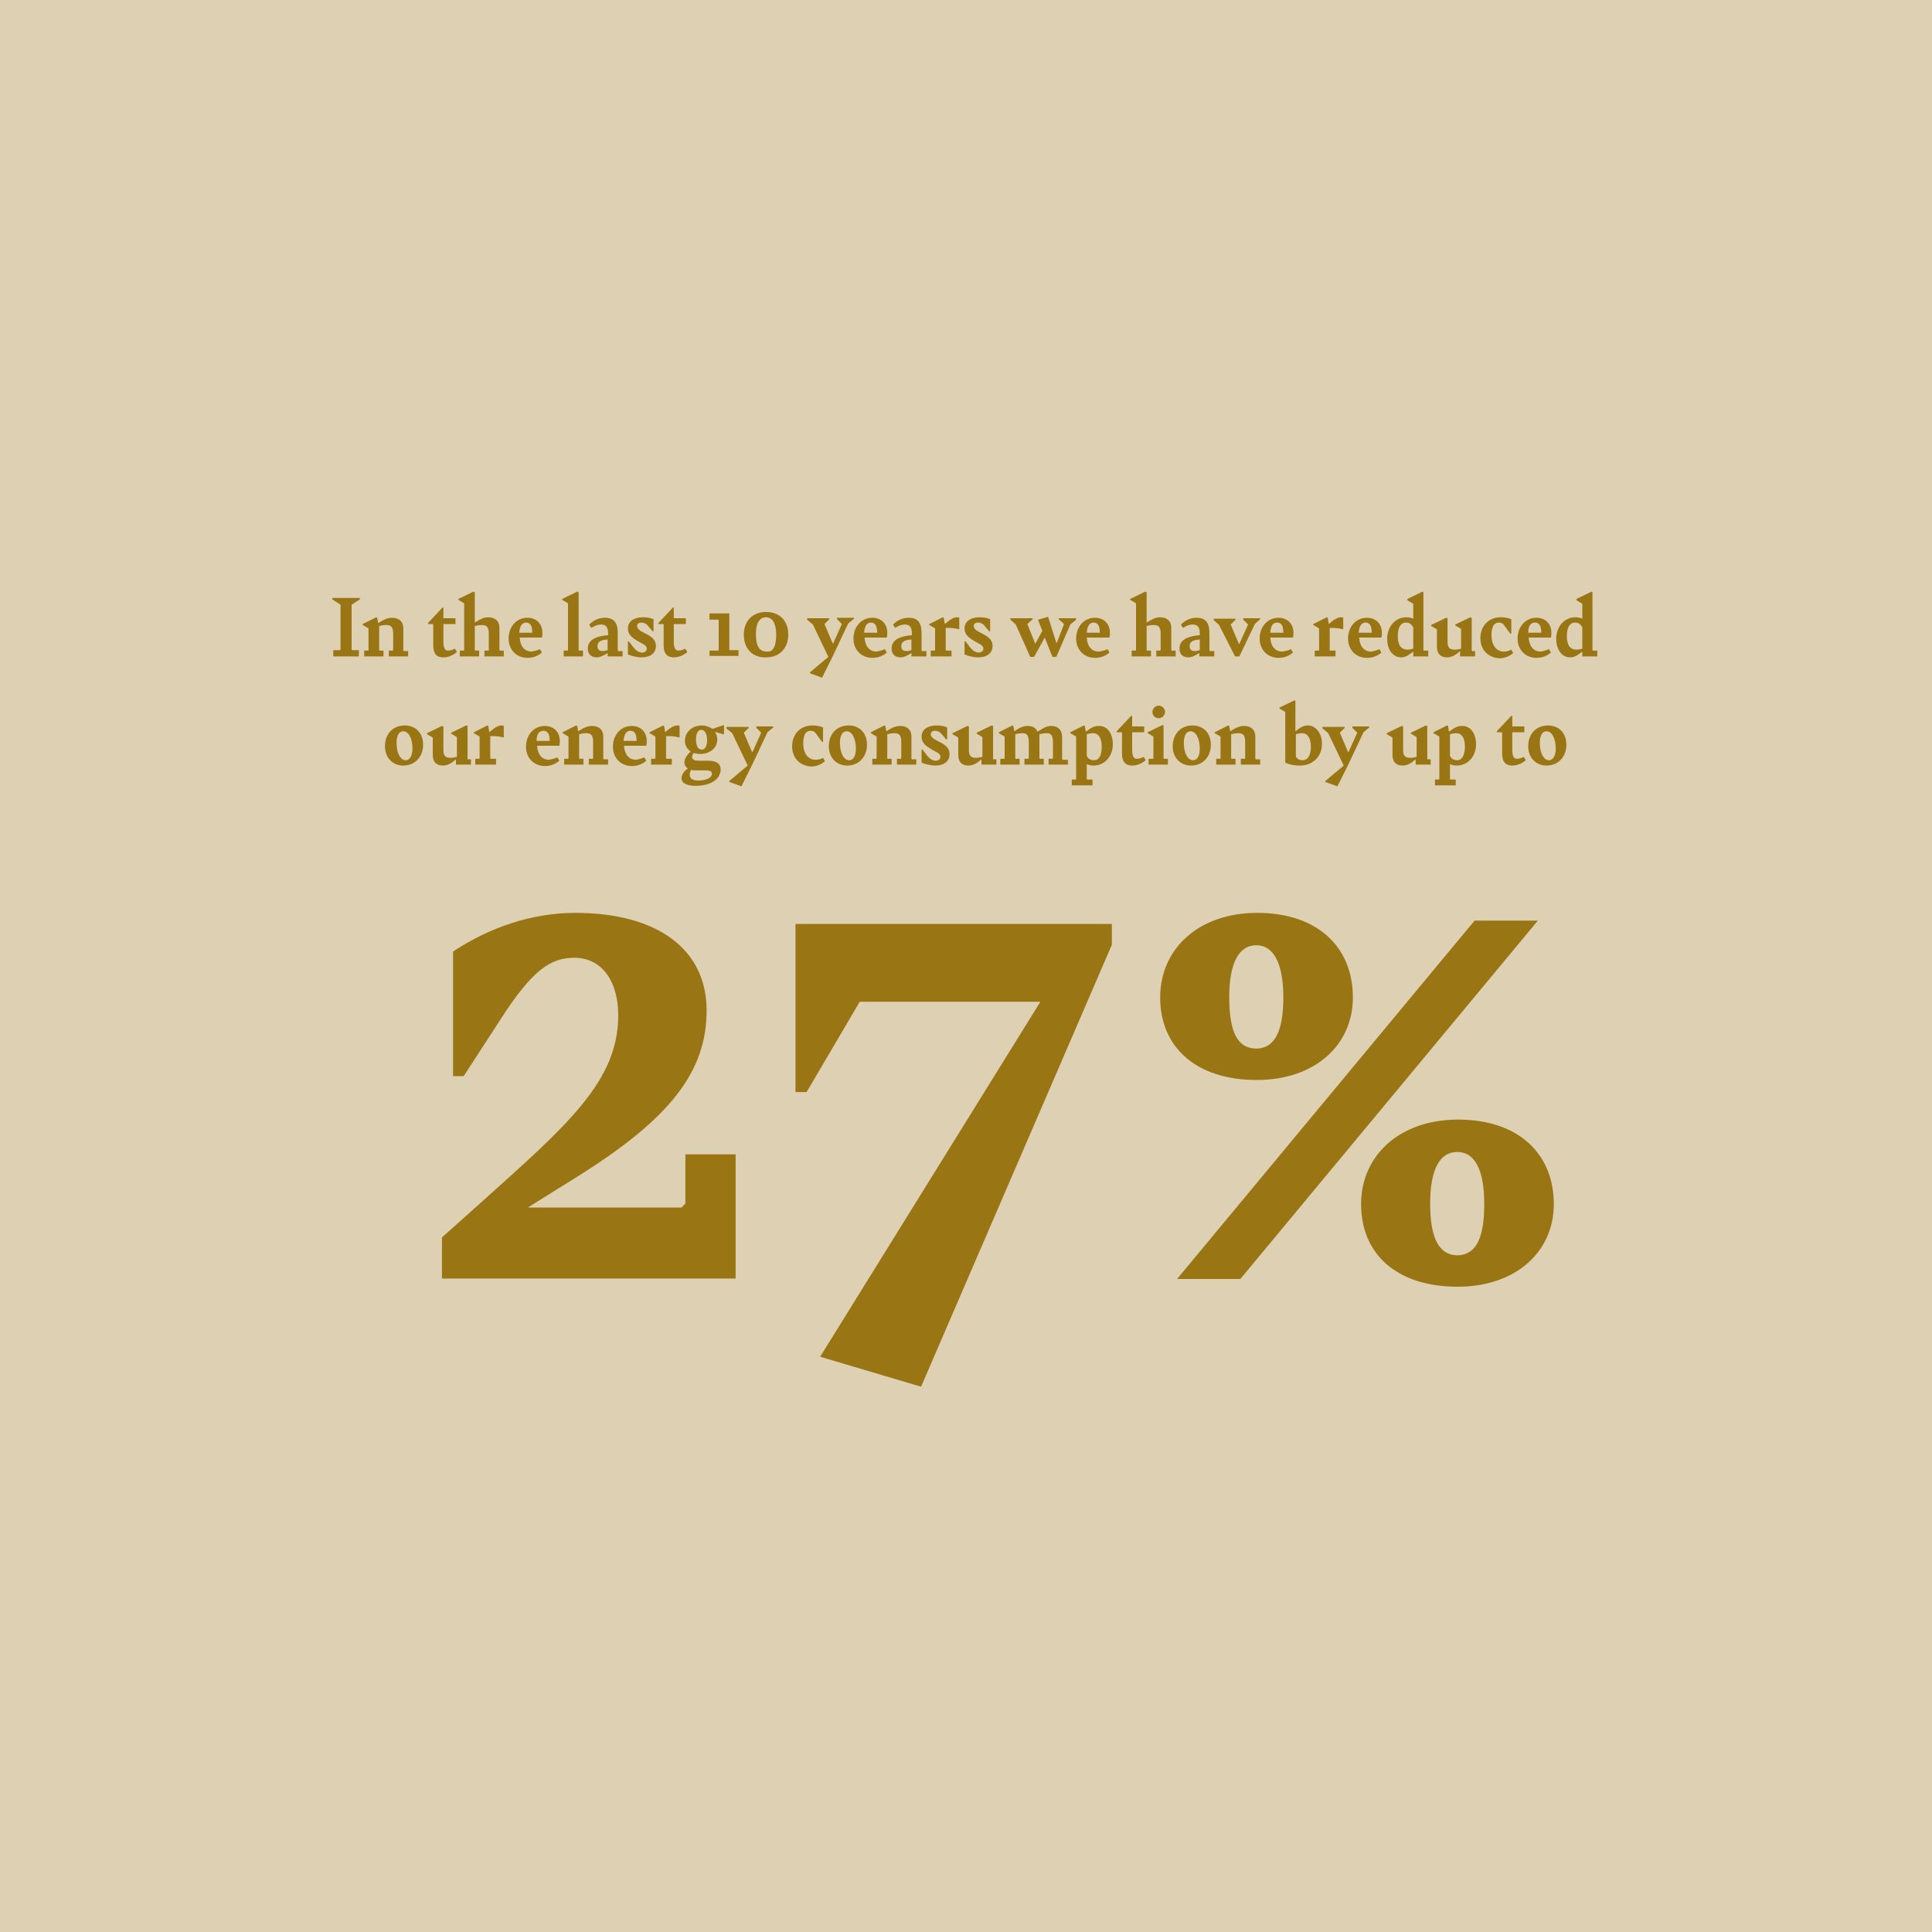 <?xml version="1.0" encoding="utf-8"?>
<!-- Generator: Adobe Illustrator 25.2.3, SVG Export Plug-In . SVG Version: 6.00 Build 0)  -->
<svg version="1.1" id="Ebene_1" xmlns="http://www.w3.org/2000/svg" xmlns:xlink="http://www.w3.org/1999/xlink" x="0px" y="0px"
	 viewBox="0 0 400 400" style="enable-background:new 0 0 400 400;" xml:space="preserve">
<style type="text/css">
	.st0{fill:#DED0B3;}
	.st1{enable-background:new    ;}
	.st2{fill:#9A7514;}
</style>
<rect y="0" class="st0" width="400" height="400"/>
<g class="st1">
	<path class="st2" d="M152.3,239.1v25.6H91.5v-8.5l7.6-6.8c18.4-16.5,28.9-25.5,28.9-39.2c0-6.8-3.2-11.9-9.1-11.9
		c-4.9,0-8.7,2.5-15.3,12.8l-7.6,11.7h-2.2v-25.8c7.7-5.1,16.5-8,25.3-8c17.1,0,27.2,7.6,27.2,20.2c0,12.7-7.6,22.4-26.6,34.3
		l-10.4,6.5h31.8l0.8-0.8v-10.2H152.3z"/>
</g>
<g class="st1">
	<path class="st2" d="M230.2,191.3v4.3l-39.5,91.5l-20.9-6.2l45.6-73.5H178l-11,18.7h-2.3v-34.8H230.2z"/>
</g>
<g class="st1">
	<path class="st2" d="M240.2,206.5c0-10,7.9-17.5,20.1-17.5c12.5,0,19.8,7.1,19.8,17.5c0,9.9-7.9,17.1-19.9,17.1
		C247.5,223.6,240.2,216.7,240.2,206.5z M305.3,190.6h13.1l-61.6,74.2h-13.1L305.3,190.6z M265.7,206.5c0-6.8-1.9-10.8-5.6-10.8
		c-3.6,0-5.6,3.7-5.6,10.7c0,7.3,1.7,10.7,5.7,10.7C264,217,265.7,213.3,265.7,206.5z M281.8,249.3c0-10,7.9-17.5,20.1-17.5
		c12.5,0,19.8,7.1,19.8,17.5c0,9.9-7.9,17.1-19.9,17.1C289,266.4,281.8,259.5,281.8,249.3z M307.3,249.3c0-7-1.9-10.8-5.6-10.8
		c-3.6,0-5.6,3.6-5.6,10.7c0,7.3,1.9,10.7,5.7,10.7C305.7,259.8,307.3,256.1,307.3,249.3z"/>
</g>
<g class="st1">
	<path class="st2" d="M69,134.6h1.4l0.1-0.1v-9.3l-1.7-1.1v-0.3h5.7v0.3l-1.7,1.1v9.3l0.1,0.1h1.4v1.3H69V134.6z"/>
	<path class="st2" d="M84.5,134.7v1.2h-4v-1.2h0.8l0.1-0.1v-3.3c0-1.5-0.4-1.9-1.5-1.9c-0.4,0-0.9,0.1-1.4,0.2v5l0.1,0.1h0.8v1.2h-4
		v-1.2h0.8l0.1-0.1v-4.5l-1.2-0.7v-0.2l2.8-1.4l0.2,0.1l0.2,1.1c1.1-0.7,1.9-1.1,2.9-1.1c1.3,0,2.3,0.7,2.3,2.2v4.6l0.1,0.1H84.5z"
		/>
	<path class="st2" d="M89.7,133.6v-4.3l-0.1-0.1h-1V129l3-3.2h0.2v2.2h2.5v1.2h-2.5v3.5c0,1.5,0.3,2,1,2c0.4,0,1-0.2,1.4-0.4
		l0.4,0.7c-0.7,0.6-1.7,1.1-2.8,1.1C90.4,136.1,89.7,135.4,89.7,133.6z"/>
	<path class="st2" d="M104.3,134.7v1.2h-4v-1.2h0.8l0.1-0.1v-3.3c0-1.5-0.4-1.9-1.5-1.9c-0.4,0-0.9,0.1-1.4,0.2v5l0.1,0.1h0.8v1.2
		h-4v-1.2H96l0.1-0.1v-9.7l-1.2-0.7V124l3.1-1.5l0.3,0.1v6.3c1.1-0.7,1.8-1.1,2.8-1.1c1.3,0,2.3,0.7,2.3,2.2v4.6l0.1,0.1H104.3z"/>
	<path class="st2" d="M111.8,134.4l0.4,0.7c-0.8,0.7-1.8,1.1-3,1.1c-2.2,0-3.9-1.6-3.9-4c0-2.4,1.6-4.3,3.9-4.3
		c1.9,0,3.1,1.3,3.1,3.1c0,0.3,0,0.6-0.1,1h-4.6c0.1,1.8,1,2.9,2.5,2.9C110.6,134.8,111.1,134.7,111.8,134.4z M107.5,131h2.7
		c0-1.6-0.5-2.1-1.3-2.1C108.1,128.9,107.6,129.6,107.5,131z"/>
	<path class="st2" d="M116.7,134.7h0.8l0.1-0.1v-9.7l-1.2-0.7V124l3.1-1.5l0.3,0.1v12l0.1,0.1h0.8v1.2h-4V134.7z"/>
	<path class="st2" d="M128.9,134.7v1.2h-3.1v-0.7c-0.8,0.5-1.5,0.9-2.3,0.9c-0.9,0-1.8-0.5-1.8-1.8c0-1.4,0.9-2.5,4.2-2.8v-0.3
		c0-1.3-0.4-1.9-1.5-1.9c-0.7,0-1.3,0.3-2,0.7l-0.4-0.7c0.9-0.9,2-1.4,3.2-1.4c2,0,2.7,1.1,2.7,3.2v3.6l0.1,0.1H128.9z M125.8,134.6
		v-2.2c-1.5,0.1-2.1,0.5-2.1,1.4c0,0.7,0.4,1,1.1,1C125.1,134.8,125.5,134.7,125.8,134.6z"/>
	<path class="st2" d="M130,135.5v-2.7h0.2l1,1.3c0.5,0.6,1.1,1,1.7,1c0.7,0,1-0.4,1-0.8c0-0.8-1-1-1.9-1.6c-1.4-0.8-2-1.5-2-2.6
		c0-1.4,1.2-2.3,3.1-2.3c0.8,0,1.5,0.1,2.2,0.4v2.5h-0.2l-1.1-1.3c-0.3-0.3-0.7-0.5-1.2-0.5c-0.6,0-0.9,0.3-0.9,0.7
		c0,0.7,0.8,1.1,1.8,1.6c1.4,0.7,2.1,1.4,2.1,2.5c0,1.5-1.1,2.4-3,2.4C131.9,136.1,130.7,135.8,130,135.5z"/>
	<path class="st2" d="M137.4,133.6v-4.3l-0.1-0.1h-1V129l3-3.2h0.2v2.2h2.5v1.2h-2.5v3.5c0,1.5,0.3,2,1,2c0.4,0,1-0.2,1.4-0.4
		l0.4,0.7c-0.7,0.6-1.7,1.1-2.8,1.1C138.2,136.1,137.4,135.4,137.4,133.6z"/>
	<path class="st2" d="M146.9,134.7h1.8l0.1-0.1v-6.2l-0.1-0.1h-1.8V127h4.1v7.5l0.1,0.1h1.8v1.2h-6V134.7z"/>
	<path class="st2" d="M154,131.4c0-2.8,1.8-4.7,4.6-4.7c2.8,0,4.6,1.8,4.6,4.7c0,2.8-1.8,4.7-4.6,4.7
		C155.8,136.2,154,134.3,154,131.4z M160.7,131.4c0-2.2-0.7-3.6-2.1-3.6c-1.4,0-2.1,1.3-2.1,3.5c0,2.4,0.7,3.6,2.2,3.6
		C160.1,135.1,160.7,133.7,160.7,131.4z"/>
	<path class="st2" d="M167.7,139.4v-0.2l3.8-3.2l-3.2-6.7l-1.2-1v-0.3h4.6v0.2l-1,1l1.7,4h0.1l1.8-4l-1-1v-0.3h3.5v0.2l-1.2,1
		l-3.3,7l-2.1,4.2L167.7,139.4z"/>
	<path class="st2" d="M183.2,134.4l0.4,0.7c-0.8,0.7-1.8,1.1-3,1.1c-2.2,0-3.9-1.6-3.9-4c0-2.4,1.6-4.3,3.9-4.3
		c1.9,0,3.1,1.3,3.1,3.1c0,0.3,0,0.6-0.1,1h-4.6c0.1,1.8,1,2.9,2.5,2.9C182,134.8,182.5,134.7,183.2,134.4z M178.9,131h2.7
		c0-1.6-0.5-2.1-1.3-2.1C179.5,128.9,179,129.6,178.9,131z"/>
	<path class="st2" d="M191.8,134.7v1.2h-3.1v-0.7c-0.8,0.5-1.5,0.9-2.3,0.9c-0.9,0-1.8-0.5-1.8-1.8c0-1.4,0.9-2.5,4.2-2.8v-0.3
		c0-1.3-0.4-1.9-1.5-1.9c-0.7,0-1.3,0.3-2,0.7l-0.4-0.7c0.9-0.9,2-1.4,3.2-1.4c2,0,2.7,1.1,2.7,3.2v3.6l0.1,0.1H191.8z M188.7,134.6
		v-2.2c-1.5,0.1-2.1,0.5-2.1,1.4c0,0.7,0.4,1,1.1,1C188.1,134.8,188.4,134.7,188.7,134.6z"/>
	<path class="st2" d="M195.8,130v4.6l0.1,0.1h1.1v1.2h-4.3v-1.2h0.8l0.1-0.1v-4.5l-1.2-0.7v-0.2l2.8-1.4l0.2,0.1l0.2,1.3
		c0.9-0.8,1.8-1.4,2.5-1.4c0.2,0,0.4,0,0.5,0.1v2.4c-0.7-0.2-1.5-0.3-2.3-0.3C196.2,130,196,130,195.8,130z"/>
	<path class="st2" d="M199.7,135.5v-2.7h0.2l1,1.3c0.5,0.6,1.1,1,1.7,1c0.7,0,1-0.4,1-0.8c0-0.8-1-1-1.9-1.6c-1.4-0.8-2-1.5-2-2.6
		c0-1.4,1.2-2.3,3.1-2.3c0.8,0,1.5,0.1,2.2,0.4v2.5h-0.2l-1.1-1.3c-0.3-0.3-0.7-0.5-1.2-0.5c-0.6,0-0.9,0.3-0.9,0.7
		c0,0.7,0.8,1.1,1.8,1.6c1.4,0.7,2.1,1.4,2.1,2.5c0,1.5-1.1,2.4-3,2.4C201.5,136.1,200.4,135.8,199.7,135.5z"/>
	<path class="st2" d="M222.8,128.1v0.2l-1.2,1l-2.9,6.7h-0.8l-1.6-4l-2.2,4h-0.8l-3-6.7l-1.1-1v-0.3h4.6v0.2l-1.1,1l1.6,4h0.1
		l1.4-2.6l-0.9-2.3l2.1-0.6l1.7,5.4h0.1l1.5-3.9l-1.1-1v-0.2H222.8z"/>
	<path class="st2" d="M229.3,134.4l0.4,0.7c-0.8,0.7-1.8,1.1-3,1.1c-2.2,0-3.9-1.6-3.9-4c0-2.4,1.6-4.3,3.9-4.3
		c1.9,0,3.1,1.3,3.1,3.1c0,0.3,0,0.6-0.1,1H225c0.1,1.8,1,2.9,2.5,2.9C228.1,134.8,228.7,134.7,229.3,134.4z M225,131h2.7
		c0-1.6-0.5-2.1-1.3-2.1C225.6,128.9,225.1,129.6,225,131z"/>
	<path class="st2" d="M243.4,134.7v1.2h-4v-1.2h0.8l0.1-0.1v-3.3c0-1.5-0.4-1.9-1.5-1.9c-0.4,0-0.9,0.1-1.4,0.2v5l0.1,0.1h0.8v1.2
		h-4v-1.2h0.8l0.1-0.1v-9.7l-1.2-0.7V124l3.1-1.5l0.3,0.1v6.3c1.1-0.7,1.8-1.1,2.8-1.1c1.3,0,2.3,0.7,2.3,2.2v4.6l0.1,0.1H243.4z"/>
	<path class="st2" d="M251.4,134.7v1.2h-3.1v-0.7c-0.8,0.5-1.5,0.9-2.3,0.9c-0.9,0-1.8-0.5-1.8-1.8c0-1.4,0.9-2.5,4.2-2.8v-0.3
		c0-1.3-0.4-1.9-1.5-1.9c-0.7,0-1.3,0.3-2,0.7l-0.4-0.7c0.9-0.9,2-1.4,3.2-1.4c2,0,2.7,1.1,2.7,3.2v3.6l0.1,0.1H251.4z M248.4,134.6
		v-2.2c-1.5,0.1-2.1,0.5-2.1,1.4c0,0.7,0.4,1,1.1,1C247.7,134.8,248,134.7,248.4,134.6z"/>
	<path class="st2" d="M252.4,129.4l-1.1-1v-0.3h4.5v0.2l-1,1l1.7,4h0.1l1.8-4l-1-1v-0.3h3.5v0.2l-1.1,1l-3.2,6.7h-0.9L252.4,129.4z"
		/>
	<path class="st2" d="M267.3,134.4l0.4,0.7c-0.8,0.7-1.8,1.1-3,1.1c-2.2,0-3.9-1.6-3.9-4c0-2.4,1.6-4.3,3.9-4.3
		c1.9,0,3.1,1.3,3.1,3.1c0,0.3,0,0.6-0.1,1H263c0.1,1.8,1,2.9,2.5,2.9C266.1,134.8,266.6,134.7,267.3,134.4z M263,131h2.7
		c0-1.6-0.5-2.1-1.3-2.1C263.5,128.9,263.1,129.6,263,131z"/>
	<path class="st2" d="M275.3,130v4.6l0.1,0.1h1.1v1.2h-4.3v-1.2h0.8l0.1-0.1v-4.5l-1.2-0.7v-0.2l2.8-1.4l0.2,0.1l0.2,1.3
		c0.9-0.8,1.8-1.4,2.5-1.4c0.2,0,0.4,0,0.5,0.1v2.4c-0.7-0.2-1.5-0.3-2.3-0.3C275.8,130,275.5,130,275.3,130z"/>
	<path class="st2" d="M285.6,134.4l0.4,0.7c-0.8,0.7-1.8,1.1-3,1.1c-2.2,0-3.9-1.6-3.9-4c0-2.4,1.6-4.3,3.9-4.3
		c1.9,0,3.1,1.3,3.1,3.1c0,0.3,0,0.6-0.1,1h-4.6c0.1,1.8,1,2.9,2.5,2.9C284.4,134.8,285,134.7,285.6,134.4z M281.3,131h2.7
		c0-1.6-0.5-2.1-1.3-2.1C281.9,128.9,281.4,129.6,281.3,131z"/>
	<path class="st2" d="M295.7,134.7v1.2h-3.1v-1c-0.9,0.7-1.6,1.2-2.5,1.2c-1.8,0-2.9-1.7-2.9-3.8c0-2.6,1.7-4.5,4-4.5
		c0.5,0,1,0.1,1.4,0.3v-3.1l-1.2-0.7V124l3.1-1.5l0.2,0.1v12l0.1,0.1H295.7z M292.6,134.3v-4.4c-0.4-0.7-0.8-1-1.5-1
		c-1.1,0-1.7,1-1.7,2.8c0,1.9,0.7,2.8,2,2.8C291.8,134.5,292.2,134.4,292.6,134.3z"/>
	<path class="st2" d="M305.4,134.7v1.2h-3.1v-1.1c-0.9,0.8-1.7,1.3-2.7,1.3c-1.4,0-2.1-0.8-2.1-2.2v-3.6l-1.2-0.7v-0.2l3.1-1.5
		l0.3,0.1v4.8c0,1.3,0.4,1.7,1.5,1.7c0.5,0,0.9-0.1,1.3-0.2v-4.1l-1.2-0.7v-0.2l3.1-1.5l0.3,0.1v6.8l0.1,0.1H305.4z"/>
	<path class="st2" d="M306.5,132.1c0-2.4,1.6-4.3,4.2-4.3c0.7,0,1.5,0.1,2.2,0.4v3h-0.2l-1.4-1.9c-0.3-0.3-0.6-0.4-1-0.4
		c-1,0-1.5,0.9-1.5,2.6c0,2.3,1.2,3.4,2.5,3.4c0.6,0,1.1-0.1,1.6-0.4l0.4,0.7c-0.7,0.6-1.7,1.1-2.9,1.1
		C308,136.1,306.5,134.5,306.5,132.1z"/>
	<path class="st2" d="M320.7,134.4l0.4,0.7c-0.8,0.7-1.8,1.1-3,1.1c-2.2,0-3.9-1.6-3.9-4c0-2.4,1.6-4.3,3.9-4.3
		c1.9,0,3.1,1.3,3.1,3.1c0,0.3,0,0.6-0.1,1h-4.6c0.1,1.8,1,2.9,2.5,2.9C319.4,134.8,320,134.7,320.7,134.4z M316.4,131h2.7
		c0-1.6-0.5-2.1-1.3-2.1C316.9,128.9,316.4,129.6,316.4,131z"/>
	<path class="st2" d="M330.7,134.7v1.2h-3.1v-1c-0.9,0.7-1.6,1.2-2.5,1.2c-1.8,0-2.9-1.7-2.9-3.8c0-2.6,1.7-4.5,4-4.5
		c0.5,0,1,0.1,1.4,0.3v-3.1l-1.2-0.7V124l3.1-1.5l0.2,0.1v12l0.1,0.1H330.7z M327.6,134.3v-4.4c-0.4-0.7-0.8-1-1.5-1
		c-1.1,0-1.7,1-1.7,2.8c0,1.9,0.7,2.8,2,2.8C326.8,134.5,327.2,134.4,327.6,134.3z"/>
</g>
<g class="st1">
	<path class="st2" d="M79.7,154.5c0-2.5,1.6-4.3,4.1-4.3c2.2,0,3.8,1.5,3.8,4s-1.7,4.3-4.1,4.3C81.3,158.5,79.7,156.9,79.7,154.5z
		 M85.4,155c0-2.1-0.8-3.6-1.9-3.6c-0.9,0-1.4,0.9-1.4,2.4c0,2.1,0.8,3.6,1.9,3.6C84.8,157.4,85.4,156.5,85.4,155z"/>
	<path class="st2" d="M97.5,157.1v1.2h-3.1v-1.1c-0.9,0.8-1.7,1.3-2.7,1.3c-1.4,0-2.1-0.8-2.1-2.2v-3.6l-1.2-0.7v-0.2l3.1-1.5
		l0.3,0.1v4.8c0,1.3,0.4,1.7,1.5,1.7c0.5,0,0.9-0.1,1.3-0.2v-4.1l-1.2-0.7v-0.2l3.1-1.5l0.3,0.1v6.8l0.1,0.1H97.5z"/>
	<path class="st2" d="M101.5,152.4v4.6l0.1,0.1h1.1v1.2h-4.3v-1.2h0.8l0.1-0.1v-4.5l-1.2-0.7v-0.2l2.8-1.4l0.2,0.1l0.2,1.3
		c0.9-0.8,1.8-1.4,2.5-1.4c0.2,0,0.4,0,0.5,0.1v2.4c-0.7-0.2-1.5-0.3-2.3-0.3C101.9,152.4,101.7,152.4,101.5,152.4z"/>
	<path class="st2" d="M115.4,156.8l0.4,0.7c-0.8,0.7-1.8,1.1-3,1.1c-2.2,0-3.9-1.6-3.9-4c0-2.4,1.6-4.3,3.9-4.3
		c1.9,0,3.1,1.3,3.1,3.1c0,0.3,0,0.6-0.1,1h-4.6c0.1,1.8,1,2.9,2.5,2.9C114.2,157.2,114.7,157.1,115.4,156.8z M111.1,153.4h2.7
		c0-1.6-0.5-2.1-1.3-2.1C111.6,151.3,111.1,152,111.1,153.4z"/>
	<path class="st2" d="M125.9,157.1v1.2h-4v-1.2h0.8l0.1-0.1v-3.3c0-1.5-0.4-1.9-1.5-1.9c-0.4,0-0.9,0.1-1.4,0.2v5l0.1,0.1h0.8v1.2
		h-4v-1.2h0.8l0.1-0.1v-4.5l-1.2-0.7v-0.2l2.8-1.4l0.2,0.1l0.2,1.1c1.1-0.7,1.9-1.1,2.9-1.1c1.3,0,2.3,0.7,2.3,2.2v4.6l0.1,0.1
		H125.9z"/>
	<path class="st2" d="M133.4,156.8l0.4,0.7c-0.8,0.7-1.8,1.1-3,1.1c-2.2,0-3.9-1.6-3.9-4c0-2.4,1.6-4.3,3.9-4.3
		c1.9,0,3.1,1.3,3.1,3.1c0,0.3,0,0.6-0.1,1h-4.6c0.1,1.8,1,2.9,2.5,2.9C132.2,157.2,132.7,157.1,133.4,156.8z M129.1,153.4h2.7
		c0-1.6-0.5-2.1-1.3-2.1C129.7,151.3,129.2,152,129.1,153.4z"/>
	<path class="st2" d="M137.9,152.4v4.6l0.1,0.1h1.1v1.2h-4.3v-1.2h0.8l0.1-0.1v-4.5l-1.2-0.7v-0.2l2.8-1.4l0.2,0.1l0.2,1.3
		c0.9-0.8,1.8-1.4,2.5-1.4c0.2,0,0.4,0,0.5,0.1v2.4c-0.7-0.2-1.5-0.3-2.3-0.3C138.3,152.4,138.1,152.4,137.9,152.4z"/>
	<path class="st2" d="M149.9,150.1v1.9l-0.3,0l-1.6-0.5c0.3,0.4,0.5,1,0.5,1.6c0,1.9-1.7,3-3.5,3c-0.5,0-1-0.1-1.4-0.2
		c-0.2,0.3-0.3,0.5-0.3,0.8c0,0.5,0.3,0.8,1.5,0.8h1.8c1.7,0,2.6,0.6,2.6,1.8c0,2.1-2.2,3.4-5.2,3.4c-1.9,0-2.9-0.6-2.9-1.6
		c0-0.7,0.5-1.4,1.3-2c-0.4-0.3-0.7-0.7-0.7-1.2c0-0.8,0.5-1.6,1.3-2.3c-0.7-0.5-1.2-1.2-1.2-2.2c0-1.9,1.6-3.2,3.5-3.2
		c0.8,0,1.6,0.3,2.2,0.7L149.9,150.1L149.9,150.1z M143.1,159.4c-0.2,0.3-0.3,0.6-0.3,1c0,0.8,0.6,1.2,1.8,1.2
		c1.4,0,2.8-0.5,2.8-1.4c0-0.6-0.6-0.7-1.3-0.7h-1.8C143.7,159.5,143.4,159.5,143.1,159.4z M146.4,153.3c0-1.4-0.5-2.2-1.2-2.2
		c-0.6,0-1.1,0.6-1.1,2c0,1.3,0.4,2.1,1.2,2.1C145.8,155.2,146.4,154.7,146.4,153.3z"/>
	<path class="st2" d="M151,161.9v-0.2l3.8-3.2l-3.2-6.7l-1.2-1v-0.3h4.6v0.2l-1,1l1.7,4h0.1l1.8-4l-1-1v-0.3h3.5v0.2l-1.2,1l-3.3,7
		l-2.1,4.2L151,161.9z"/>
	<path class="st2" d="M164,154.5c0-2.4,1.6-4.3,4.2-4.3c0.7,0,1.5,0.1,2.2,0.4v3h-0.2l-1.4-1.9c-0.3-0.3-0.6-0.4-1-0.4
		c-1,0-1.5,0.9-1.5,2.6c0,2.3,1.2,3.4,2.5,3.4c0.6,0,1.1-0.1,1.6-0.4l0.4,0.7c-0.7,0.6-1.7,1.1-2.9,1.1
		C165.5,158.5,164,156.9,164,154.5z"/>
	<path class="st2" d="M171.6,154.5c0-2.5,1.6-4.3,4.1-4.3c2.2,0,3.8,1.5,3.8,4s-1.7,4.3-4.1,4.3
		C173.2,158.5,171.6,156.9,171.6,154.5z M177.2,155c0-2.1-0.8-3.6-1.9-3.6c-0.9,0-1.4,0.9-1.4,2.4c0,2.1,0.8,3.6,1.9,3.6
		C176.7,157.4,177.2,156.5,177.2,155z"/>
	<path class="st2" d="M189.7,157.1v1.2h-4v-1.2h0.8l0.1-0.1v-3.3c0-1.5-0.4-1.9-1.5-1.9c-0.4,0-0.9,0.1-1.4,0.2v5l0.1,0.1h0.8v1.2
		h-4v-1.2h0.8l0.1-0.1v-4.5l-1.2-0.7v-0.2l2.8-1.4l0.2,0.1l0.2,1.1c1.1-0.7,1.9-1.1,2.9-1.1c1.3,0,2.3,0.7,2.3,2.2v4.6l0.1,0.1
		H189.7z"/>
	<path class="st2" d="M190.8,157.9v-2.7h0.2l1,1.3c0.5,0.6,1.1,1,1.7,1c0.7,0,1-0.4,1-0.8c0-0.8-1-1-1.9-1.6c-1.4-0.8-2-1.5-2-2.6
		c0-1.4,1.2-2.3,3.1-2.3c0.8,0,1.5,0.1,2.2,0.4v2.5h-0.2l-1.1-1.3c-0.3-0.3-0.7-0.5-1.2-0.5c-0.6,0-0.9,0.3-0.9,0.7
		c0,0.7,0.8,1.1,1.8,1.6c1.4,0.7,2.1,1.4,2.1,2.5c0,1.5-1.1,2.4-3,2.4C192.7,158.5,191.5,158.2,190.8,157.9z"/>
	<path class="st2" d="M206.3,157.1v1.2h-3.1v-1.1c-0.9,0.8-1.7,1.3-2.7,1.3c-1.4,0-2.1-0.8-2.1-2.2v-3.6l-1.2-0.7v-0.2l3.1-1.5
		l0.3,0.1v4.8c0,1.3,0.4,1.7,1.5,1.7c0.5,0,0.9-0.1,1.3-0.2v-4.1l-1.2-0.7v-0.2l3.1-1.5l0.3,0.1v6.8l0.1,0.1H206.3z"/>
	<path class="st2" d="M221.1,157.1v1.2h-4v-1.2h0.8l0.1-0.1v-3.3c0-1.4-0.4-1.9-1.2-1.9c-0.6,0-1.1,0.1-1.6,0.2l0,0
		c0,0.2,0,0.3,0,0.5v4.5l0.1,0.1h0.8v1.2h-4v-1.2h0.8l0.1-0.1v-3.3c0-1.4-0.4-1.9-1.2-1.9c-0.6,0-1.1,0.1-1.6,0.2v5l0.1,0.1h0.8v1.2
		h-4v-1.2h0.8l0.1-0.1v-4.5l-1.2-0.7v-0.2l2.8-1.4l0.2,0.1l0.2,1.1c1-0.7,1.8-1.1,2.8-1.1c1,0,1.7,0.4,2,1.2
		c1.1-0.7,1.8-1.2,2.9-1.2c1.4,0,2.2,0.9,2.2,2.3v4.6l0.1,0.1H221.1z"/>
	<path class="st2" d="M230.4,154.1c0,2.5-1.7,4.4-4,4.4c-0.5,0-1-0.1-1.4-0.3v3.1l0.1,0.1h1.1v1.2h-4.3v-1.2h0.8l0.1-0.1v-8.8
		l-1.2-0.7v-0.2l2.8-1.4l0.2,0.1l0.2,1.2c0.9-0.7,1.7-1.2,2.6-1.2C229.2,150.2,230.4,151.8,230.4,154.1z M228.1,154.6
		c0-1.9-0.7-2.8-1.8-2.8c-0.5,0-0.8,0.1-1.3,0.2v4.5c0.3,0.6,0.8,0.9,1.5,0.9C227.6,157.4,228.1,156.3,228.1,154.6z"/>
	<path class="st2" d="M232.3,156v-4.3l-0.1-0.1h-1v-0.2l3-3.2h0.2v2.2h2.5v1.2h-2.5v3.5c0,1.5,0.3,2,1,2c0.4,0,1-0.2,1.4-0.4
		l0.4,0.7c-0.7,0.6-1.7,1.1-2.8,1.1C233.1,158.5,232.3,157.8,232.3,156z"/>
	<path class="st2" d="M237.9,157.1h0.8l0.1-0.1v-4.5l-1.2-0.7v-0.2l3.1-1.5l0.2,0.1v6.8l0.1,0.1h0.8v1.2h-4V157.1z M238.6,147.4
		c0-0.7,0.6-1.3,1.3-1.3c0.7,0,1.3,0.6,1.3,1.3c0,0.7-0.6,1.3-1.3,1.3C239.1,148.7,238.6,148.1,238.6,147.4z"/>
	<path class="st2" d="M242.8,154.5c0-2.5,1.6-4.3,4.1-4.3c2.2,0,3.8,1.5,3.8,4s-1.7,4.3-4.1,4.3
		C244.4,158.5,242.8,156.9,242.8,154.5z M248.4,155c0-2.1-0.8-3.6-1.9-3.6c-0.9,0-1.4,0.9-1.4,2.4c0,2.1,0.8,3.6,1.9,3.6
		C247.9,157.4,248.4,156.5,248.4,155z"/>
	<path class="st2" d="M260.9,157.1v1.2h-4v-1.2h0.8l0.1-0.1v-3.3c0-1.5-0.4-1.9-1.5-1.9c-0.4,0-0.9,0.1-1.4,0.2v5l0.1,0.1h0.8v1.2
		h-4v-1.2h0.8l0.1-0.1v-4.5l-1.2-0.7v-0.2l2.8-1.4l0.2,0.1l0.2,1.1c1.1-0.7,1.9-1.1,2.9-1.1c1.3,0,2.3,0.7,2.3,2.2v4.6l0.1,0.1
		H260.9z"/>
	<path class="st2" d="M273.7,154c0,2.9-2.2,4.5-4.5,4.5c-1,0-2-0.1-3.1-0.6v-10.5l-1.2-0.7v-0.2l3.1-1.5l0.2,0.1v6.3
		c0.9-0.7,1.6-1.2,2.6-1.2C272.4,150.2,273.7,151.8,273.7,154z M271.4,154.6c0-1.8-0.7-2.8-1.8-2.8c-0.5,0-0.8,0.1-1.3,0.2v4.7
		c0.4,0.5,0.8,0.7,1.4,0.7C270.8,157.4,271.4,156.3,271.4,154.6z"/>
	<path class="st2" d="M274.4,161.9v-0.2l3.8-3.2l-3.2-6.7l-1.2-1v-0.3h4.6v0.2l-1,1l1.7,4h0.1l1.8-4l-1-1v-0.3h3.5v0.2l-1.2,1
		l-3.3,7l-2.1,4.2L274.4,161.9z"/>
	<path class="st2" d="M296.2,157.1v1.2h-3.1v-1.1c-0.9,0.8-1.7,1.3-2.7,1.3c-1.4,0-2.1-0.8-2.1-2.2v-3.6l-1.2-0.7v-0.2l3.1-1.5
		l0.3,0.1v4.8c0,1.3,0.4,1.7,1.5,1.7c0.5,0,0.9-0.1,1.3-0.2v-4.1l-1.2-0.7v-0.2l3.1-1.5l0.3,0.1v6.8l0.1,0.1H296.2z"/>
	<path class="st2" d="M305.6,154.1c0,2.5-1.7,4.4-4,4.4c-0.5,0-1-0.1-1.4-0.3v3.1l0.1,0.1h1.1v1.2h-4.3v-1.2h0.8l0.1-0.1v-8.8
		l-1.2-0.7v-0.2l2.8-1.4l0.2,0.1l0.2,1.2c0.9-0.7,1.7-1.2,2.6-1.2C304.4,150.2,305.6,151.8,305.6,154.1z M303.3,154.6
		c0-1.9-0.7-2.8-1.8-2.8c-0.5,0-0.8,0.1-1.3,0.2v4.5c0.3,0.6,0.8,0.9,1.5,0.9C302.7,157.4,303.3,156.3,303.3,154.6z"/>
	<path class="st2" d="M311,156v-4.3l-0.1-0.1h-1v-0.2l3-3.2h0.2v2.2h2.5v1.2h-2.5v3.5c0,1.5,0.3,2,1,2c0.4,0,1-0.2,1.4-0.4l0.4,0.7
		c-0.7,0.6-1.7,1.1-2.8,1.1C311.8,158.5,311,157.8,311,156z"/>
	<path class="st2" d="M316.4,154.5c0-2.5,1.6-4.3,4.1-4.3c2.2,0,3.8,1.5,3.8,4s-1.7,4.3-4.1,4.3C318,158.5,316.4,156.9,316.4,154.5z
		 M322.1,155c0-2.1-0.8-3.6-1.9-3.6c-0.9,0-1.4,0.9-1.4,2.4c0,2.1,0.8,3.6,1.9,3.6C321.5,157.4,322.1,156.5,322.1,155z"/>
</g>
</svg>
